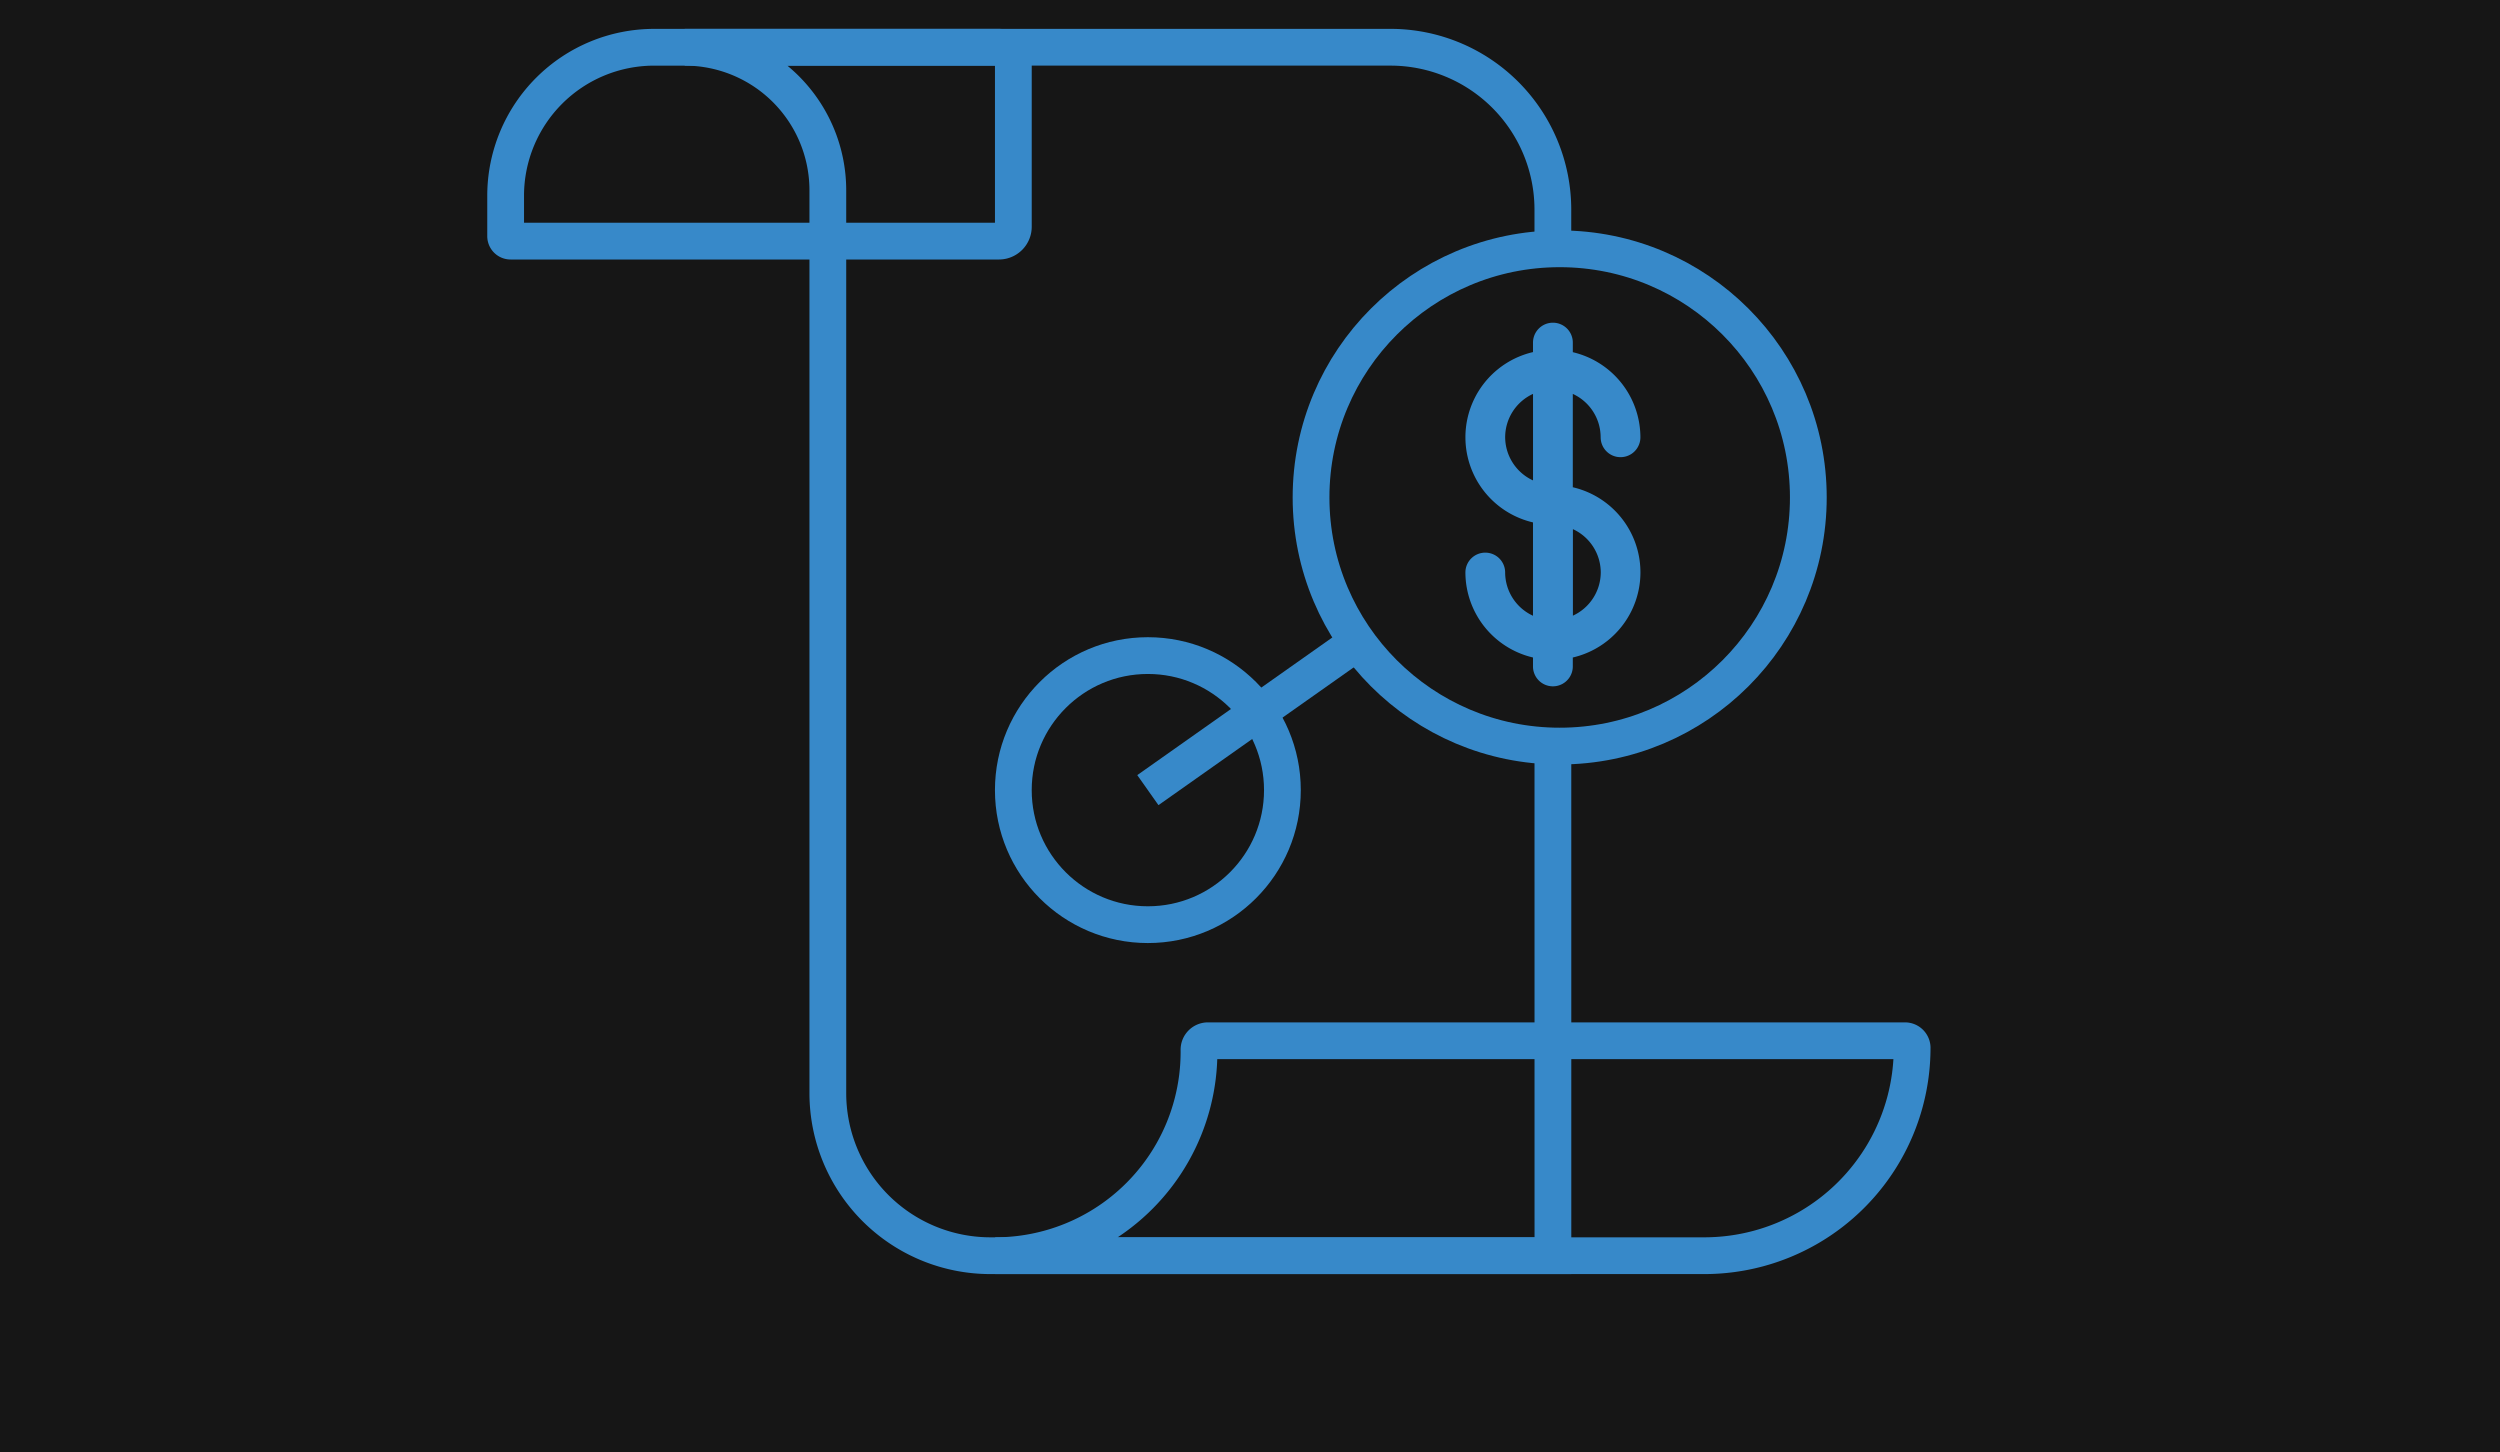 <?xml version="1.0" encoding="UTF-8"?> <svg xmlns="http://www.w3.org/2000/svg" width="136" height="79" viewBox="0 0 136 79"><g id="Group_4279" data-name="Group 4279" transform="translate(-712.492 -3129.733)"><rect id="Rectangle_3238" data-name="Rectangle 3238" width="136" height="79" transform="translate(712.492 3129.733)" fill="#161616"></rect><g id="Group_4266" data-name="Group 4266" transform="translate(-104.559 2612.217)"><path id="Rectangle_3488" data-name="Rectangle 3488" d="M8.079,0H26.836a.783.783,0,0,1,.783.783v8.98a.783.783,0,0,1-.783.783H.269A.269.269,0,0,1,0,10.276v-2.2A8.079,8.079,0,0,1,8.079,0Z" transform="translate(844.558 520.087)" fill="none" stroke="#3789c9" stroke-width="2"></path><path id="Path_2318" data-name="Path 2318" d="M899.5,585.826H868.9a8.845,8.845,0,0,1-8.845-8.845v-49.11a7.785,7.785,0,0,0-7.785-7.785h38.391a8.836,8.836,0,0,1,8.836,8.836Z" transform="translate(2.03)" fill="none" stroke="#3789c9" stroke-width="2"></path><path id="Path_2319" data-name="Path 2319" d="M915.522,563.26a11.306,11.306,0,0,1-11.307,11.307H865.641a11.085,11.085,0,0,0,11.086-11.2h0a.487.487,0,0,1,.488-.493h37.918a.39.39,0,0,1,.39.39Z" transform="translate(5.549 11.259)" fill="none" stroke="#3789c9" stroke-width="2"></path><line id="Line_62" data-name="Line 62" y1="15.549" x2="22.034" transform="translate(879.495 544.95)" fill="#fff" stroke="#3789c9" stroke-width="2"></line><circle id="Ellipse_706" data-name="Ellipse 706" cx="13.526" cy="13.526" r="13.526" transform="translate(888.372 531.051)" fill="#161616" stroke="#3789c9" stroke-width="2"></circle><circle id="Ellipse_707" data-name="Ellipse 707" cx="7.319" cy="7.319" r="7.319" transform="translate(872.176 553.18)" fill="none" stroke="#3789c9" stroke-width="2"></circle><g id="Group_4241" data-name="Group 4241" transform="translate(896.768 535.071)"><path id="Path_2304" data-name="Path 2304" d="M893.249,538.183a1.081,1.081,0,1,0,2.162,0,4.767,4.767,0,0,0-3.677-4.63v-.518a1.082,1.082,0,0,0-1.078-1.086h-.005a1.083,1.083,0,0,0-1.083,1.081h0v.518a4.757,4.757,0,0,0,0,9.265v5.078a2.6,2.6,0,0,1-1.515-2.353,1.079,1.079,0,0,0-1.079-1.08h0a1.079,1.079,0,0,0-1.083,1.076v0a4.767,4.767,0,0,0,3.677,4.628v.518a1.083,1.083,0,0,0,2.165,0v-.518a4.754,4.754,0,0,0,0-9.262v-5.078a2.6,2.6,0,0,1,1.515,2.353m-5.194,0a2.6,2.6,0,0,1,1.515-2.353v4.706a2.6,2.6,0,0,1-1.515-2.353m5.2,7.358a2.6,2.6,0,0,1-1.515,2.353v-4.707a2.6,2.6,0,0,1,1.515,2.353" transform="translate(-885.89 -531.949)" fill="#3789c9"></path></g></g></g></svg> 